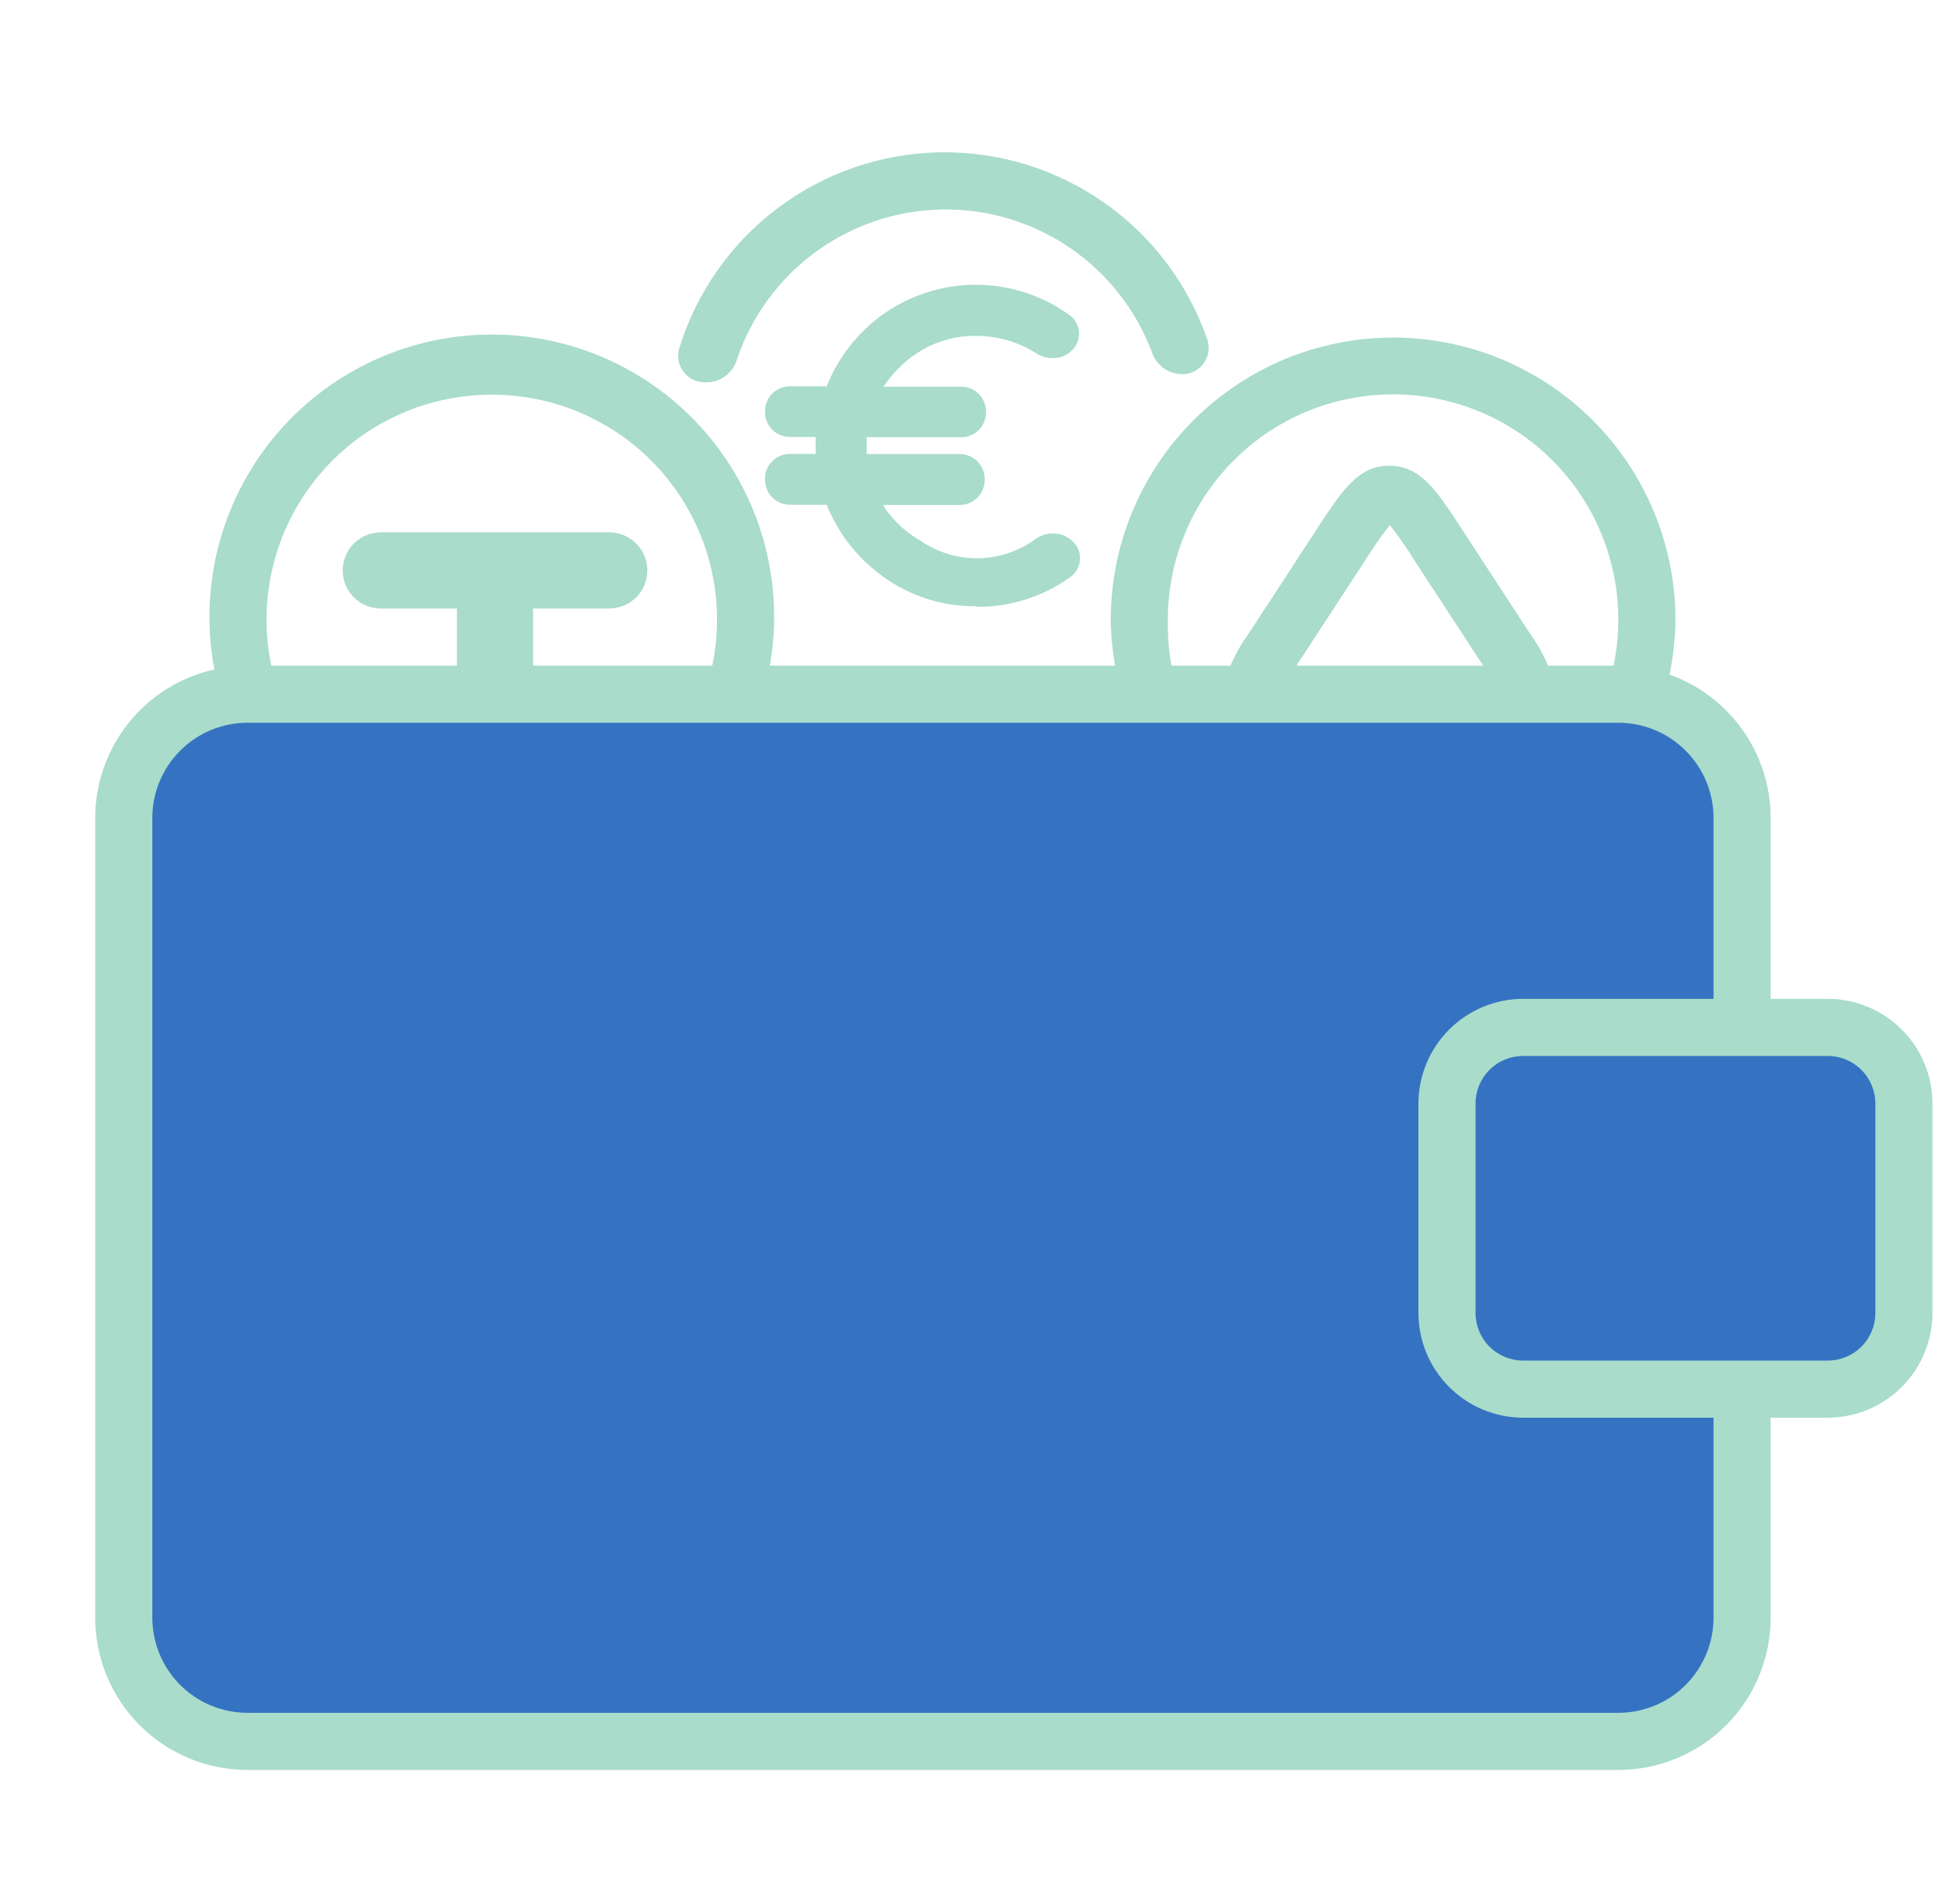 <svg width="102" height="100" viewBox="0 0 102 100" fill="none" xmlns="http://www.w3.org/2000/svg">
<path d="M36.79 20.06C36.596 20.029 36.411 19.958 36.247 19.85C36.083 19.743 35.943 19.602 35.837 19.436C35.732 19.271 35.662 19.085 35.633 18.891C35.604 18.697 35.617 18.499 35.67 18.31C36.574 15.367 38.385 12.784 40.845 10.933C43.305 9.081 46.288 8.055 49.366 8.002C52.445 7.949 55.461 8.871 57.984 10.636C60.506 12.401 62.406 14.919 63.41 17.83C63.471 18.013 63.493 18.207 63.475 18.399C63.456 18.591 63.398 18.777 63.304 18.945C63.21 19.114 63.082 19.261 62.928 19.377C62.774 19.493 62.598 19.576 62.41 19.62C62.014 19.697 61.603 19.628 61.254 19.426C60.905 19.224 60.641 18.902 60.51 18.52C59.673 16.28 58.162 14.354 56.185 13.008C54.208 11.661 51.862 10.961 49.471 11.003C47.08 11.044 44.76 11.826 42.831 13.24C40.902 14.655 39.459 16.632 38.7 18.9C38.582 19.285 38.329 19.615 37.987 19.828C37.645 20.041 37.238 20.124 36.84 20.06H36.79Z" fill="#A9DCCA"/>
<path d="M95 53.96H91.66V42.09C91.665 40.699 91.119 39.361 90.141 38.372C89.162 37.382 87.832 36.821 86.44 36.81H11.26C10.568 36.81 9.882 36.947 9.243 37.212C8.603 37.478 8.022 37.867 7.534 38.358C7.045 38.848 6.658 39.431 6.395 40.071C6.132 40.712 5.997 41.398 6 42.09V86.5C5.992 87.893 6.537 89.233 7.516 90.225C8.495 91.216 9.827 91.779 11.22 91.79H86.44C87.833 91.779 89.166 91.216 90.144 90.225C91.123 89.233 91.668 87.893 91.66 86.5V72.96H95C96.061 72.96 97.078 72.539 97.829 71.788C98.579 71.038 99 70.021 99 68.96V57.96C99 56.899 98.579 55.882 97.829 55.132C97.078 54.382 96.061 53.96 95 53.96Z" fill="#3573C2"/>
<path d="M51.28 31.84C49.509 31.862 47.779 31.307 46.35 30.26C45.038 29.313 44.022 28.012 43.42 26.51H41.51C41.334 26.513 41.159 26.48 40.996 26.413C40.832 26.347 40.684 26.248 40.56 26.123C40.436 25.998 40.338 25.849 40.273 25.685C40.208 25.522 40.176 25.346 40.18 25.17C40.175 24.996 40.207 24.822 40.272 24.661C40.338 24.499 40.436 24.352 40.56 24.23C40.684 24.104 40.832 24.004 40.995 23.937C41.158 23.87 41.334 23.837 41.51 23.84H42.84C42.84 23.65 42.84 23.46 42.84 23.29C42.84 23.12 42.84 23.06 42.84 22.95H41.51C41.334 22.954 41.16 22.922 40.996 22.857C40.833 22.791 40.685 22.694 40.56 22.57C40.437 22.445 40.34 22.296 40.275 22.133C40.21 21.97 40.178 21.796 40.18 21.62C40.176 21.444 40.208 21.27 40.273 21.107C40.339 20.943 40.436 20.795 40.56 20.67C40.686 20.547 40.834 20.45 40.997 20.385C41.16 20.32 41.334 20.288 41.51 20.29H43.42C44.019 18.783 45.035 17.479 46.35 16.53C47.779 15.507 49.493 14.957 51.25 14.957C53.008 14.957 54.721 15.507 56.15 16.53C56.299 16.633 56.423 16.767 56.513 16.924C56.603 17.081 56.657 17.256 56.67 17.437C56.684 17.617 56.657 17.798 56.591 17.966C56.525 18.135 56.422 18.287 56.29 18.41C56.041 18.662 55.704 18.805 55.35 18.81C55.018 18.82 54.69 18.73 54.41 18.55C53.954 18.259 53.459 18.033 52.94 17.88C52.401 17.724 51.842 17.643 51.28 17.64C50.168 17.624 49.077 17.945 48.15 18.56C47.455 19.017 46.863 19.613 46.41 20.31H50.41C50.594 20.301 50.778 20.33 50.95 20.395C51.122 20.461 51.279 20.561 51.41 20.69C51.657 20.945 51.793 21.286 51.79 21.64C51.794 21.821 51.759 22.001 51.689 22.168C51.618 22.335 51.514 22.486 51.382 22.61C51.25 22.734 51.094 22.829 50.923 22.89C50.752 22.95 50.571 22.974 50.39 22.96H45.52C45.52 23.18 45.52 23.38 45.52 23.55C45.52 23.72 45.52 23.76 45.52 23.85H50.39C50.566 23.848 50.74 23.88 50.902 23.946C51.065 24.012 51.213 24.11 51.337 24.234C51.461 24.358 51.559 24.505 51.624 24.668C51.69 24.831 51.723 25.005 51.72 25.18C51.724 25.356 51.693 25.532 51.627 25.695C51.562 25.859 51.464 26.008 51.34 26.133C51.216 26.258 51.068 26.357 50.905 26.424C50.741 26.49 50.566 26.523 50.39 26.52H46.39L46.53 26.77C47.018 27.439 47.642 27.998 48.36 28.41C49.257 29.023 50.323 29.341 51.409 29.32C52.496 29.298 53.548 28.938 54.42 28.29C54.714 28.091 55.066 27.996 55.42 28.02C55.77 28.046 56.1 28.194 56.35 28.44C56.48 28.56 56.581 28.708 56.645 28.872C56.709 29.037 56.735 29.214 56.72 29.39C56.712 29.575 56.66 29.755 56.57 29.917C56.48 30.078 56.353 30.216 56.2 30.32C54.781 31.337 53.076 31.88 51.33 31.87L51.28 31.84Z" fill="#A9DCCA"/>
<path d="M96 52.46H93V42.96C92.999 41.311 92.489 39.702 91.538 38.354C90.587 37.006 89.243 35.985 87.69 35.43C87.885 34.486 87.989 33.524 88 32.56C88 28.627 86.438 24.855 83.656 22.074C80.875 19.293 77.103 17.73 73.17 17.73C69.237 17.73 65.465 19.293 62.684 22.074C59.902 24.855 58.34 28.627 58.34 32.56C58.35 33.365 58.427 34.168 58.57 34.96H40.43C40.573 34.168 40.65 33.365 40.66 32.56C40.682 30.489 40.271 28.436 39.452 26.534C38.632 24.632 37.424 22.922 35.904 21.515C34.384 20.109 32.586 19.036 30.626 18.366C28.666 17.697 26.587 17.445 24.524 17.628C22.461 17.81 20.459 18.422 18.648 19.426C16.835 20.429 15.254 21.801 14.004 23.452C12.755 25.104 11.865 26.999 11.392 29.015C10.919 31.032 10.874 33.125 11.26 35.16C9.486 35.555 7.899 36.543 6.761 37.961C5.623 39.379 5.002 41.142 5 42.96V84.96C5 87.082 5.843 89.117 7.343 90.617C8.843 92.117 10.878 92.96 13 92.96H85C87.122 92.96 89.157 92.117 90.657 90.617C92.157 89.117 93 87.082 93 84.96V74.46H96C97.458 74.457 98.855 73.877 99.886 72.846C100.917 71.815 101.497 70.418 101.5 68.96V57.96C101.497 56.502 100.917 55.105 99.886 54.074C98.855 53.043 97.458 52.463 96 52.46ZM61.34 32.56C61.337 30.903 61.683 29.264 62.354 27.749C63.025 26.234 64.007 24.877 65.236 23.766C66.465 22.655 67.914 21.814 69.488 21.298C71.063 20.783 72.728 20.604 74.376 20.773C76.025 20.942 77.619 21.455 79.056 22.279C80.494 23.104 81.742 24.221 82.72 25.558C83.698 26.896 84.384 28.424 84.733 30.044C85.083 31.663 85.089 33.338 84.75 34.96H81.31C81.043 34.338 80.708 33.748 80.31 33.2L76.8 27.82C75.43 25.72 74.6 24.46 72.97 24.46C71.34 24.46 70.51 25.73 69.13 27.84L65.63 33.21C65.23 33.753 64.895 34.34 64.63 34.96H61.53C61.386 34.169 61.322 33.364 61.34 32.56ZM68.1 34.96L68.17 34.84L71.68 29.47C72.08 28.813 72.52 28.181 73 27.58C73.478 28.186 73.919 28.82 74.32 29.48L77.83 34.85L77.9 34.96H68.1ZM25.83 20.73C27.588 20.727 29.325 21.116 30.913 21.87C32.501 22.623 33.901 23.722 35.011 25.086C36.12 26.449 36.912 28.043 37.327 29.752C37.742 31.46 37.77 33.239 37.41 34.96H28V31.96H32C32.53 31.96 33.039 31.749 33.414 31.374C33.789 30.999 34 30.491 34 29.96C34 29.43 33.789 28.921 33.414 28.546C33.039 28.171 32.53 27.96 32 27.96H20C19.47 27.96 18.961 28.171 18.586 28.546C18.211 28.921 18 29.43 18 29.96C18 30.491 18.211 30.999 18.586 31.374C18.961 31.749 19.47 31.96 20 31.96H24V34.96H14.25C13.89 33.239 13.918 31.46 14.333 29.752C14.748 28.043 15.54 26.449 16.649 25.086C17.759 23.722 19.159 22.623 20.747 21.87C22.335 21.116 24.072 20.727 25.83 20.73ZM90 84.96C90 86.286 89.473 87.558 88.535 88.496C87.598 89.433 86.326 89.96 85 89.96H13C11.674 89.96 10.402 89.433 9.464 88.496C8.527 87.558 8 86.286 8 84.96V42.96C8 41.634 8.527 40.362 9.464 39.425C10.402 38.487 11.674 37.96 13 37.96H85C86.326 37.96 87.598 38.487 88.535 39.425C89.473 40.362 90 41.634 90 42.96V52.46H80C78.542 52.463 77.145 53.043 76.114 54.074C75.083 55.105 74.503 56.502 74.5 57.96V68.96C74.503 70.418 75.083 71.815 76.114 72.846C77.145 73.877 78.542 74.457 80 74.46H90V84.96ZM98.5 68.96C98.5 69.623 98.237 70.259 97.768 70.728C97.299 71.197 96.663 71.46 96 71.46H80C79.337 71.46 78.701 71.197 78.232 70.728C77.763 70.259 77.5 69.623 77.5 68.96V57.96C77.5 57.297 77.763 56.661 78.232 56.192C78.701 55.723 79.337 55.46 80 55.46H96C96.663 55.46 97.299 55.723 97.768 56.192C98.237 56.661 98.5 57.297 98.5 57.96V68.96Z" fill="#A9DCCA"/>
</svg>
